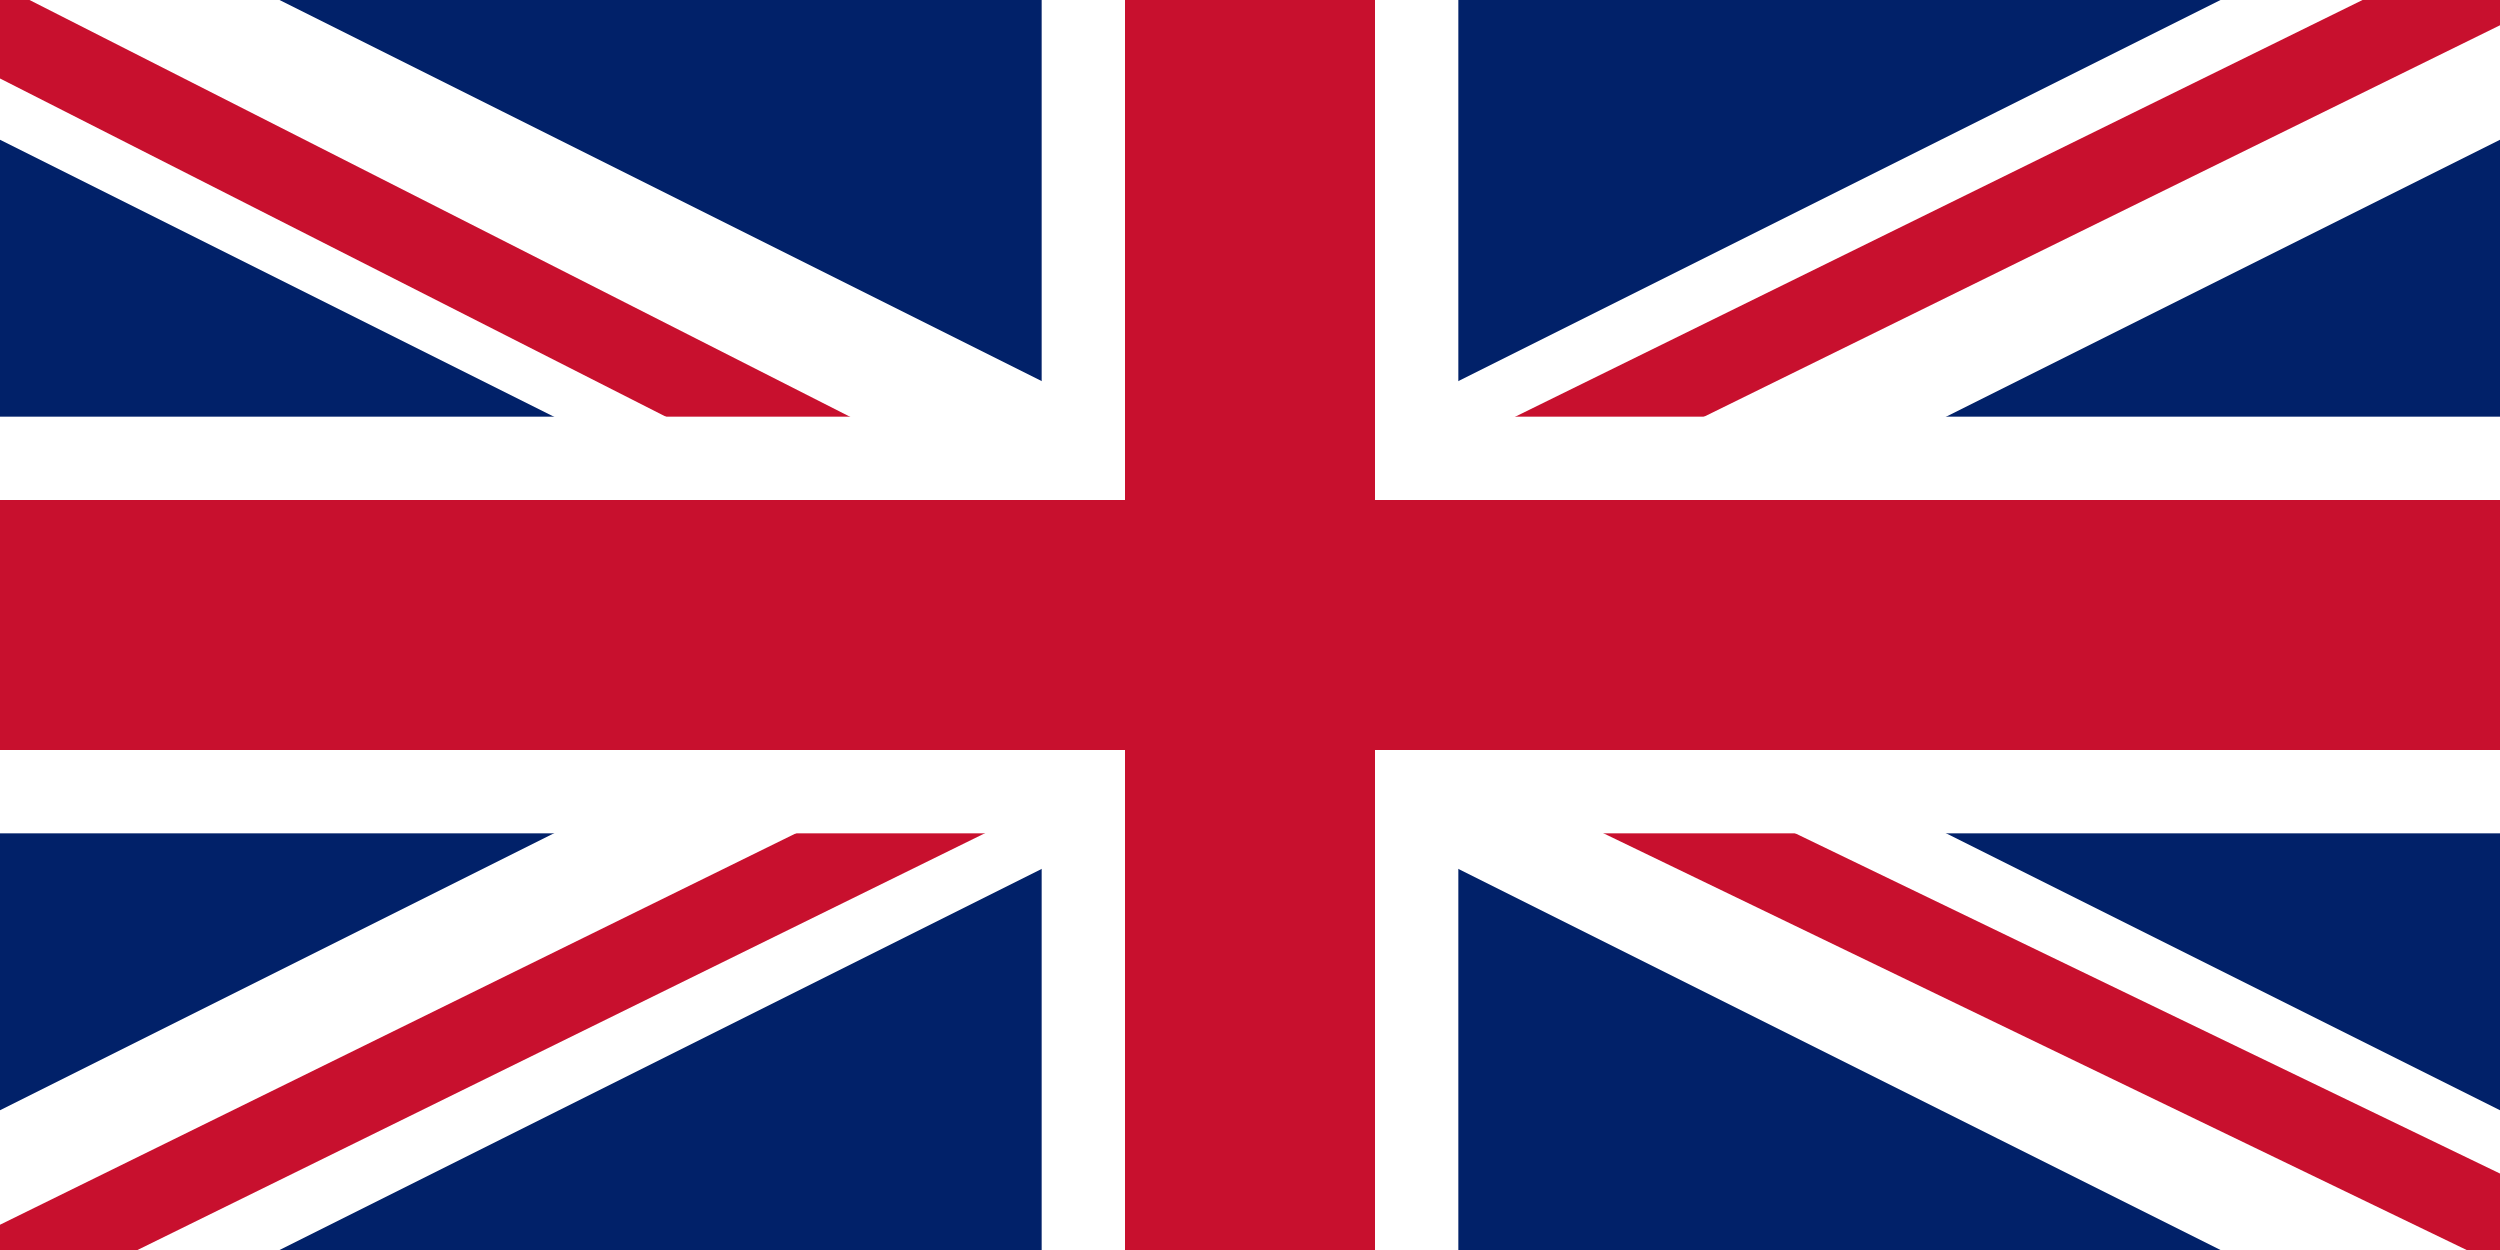 <?xml version="1.0" encoding="UTF-8" standalone="yes"?>
<!DOCTYPE svg PUBLIC "-//W3C//DTD SVG 1.0//EN" "http://www.w3.org/TR/2001/REC-SVG-20010904/DTD/svg10.dtd">
<svg height="30" width="60" xmlns="http://www.w3.org/2000/svg" xmlns:svg="http://www.w3.org/2000/svg" xmlns:xlink="http://www.w3.org/1999/xlink">
<rect x="0" y="0" width="60" height="30" fill="#012169"/>
<line x1="0" x2="60" y1="0" y2="30" stroke-width="6" stroke="#ffffff"/>
<line x1="0" x2="60" y1="30" y2="0" stroke-width="6" stroke="#ffffff"/>
<line x1="-1.5" x2="30" y1="0" y2="16" stroke-width="2" stroke="#C8102E"/>
<line x1="32.5" x2="61.5" y1="16" y2="30" stroke-width="2" stroke="#C8102E"/>
<line x1="-1" x2="29.5" y1="31" y2="16" stroke-width="2" stroke="#C8102E"/>
<line x1="30.5" x2="61" y1="14" y2="-1" stroke-width="2" stroke="#C8102E"/>
<rect x="0" y="10" width="60" height="10" fill="#ffffff"/>
<rect x="25" y="0" width="10" height="30" fill="#ffffff"/>
<rect x="0" y="12" width="60" height="6" fill="#C8102E"/>
<rect x="27" y="0" width="6" height="30" fill="#C8102E"/>
</svg>
